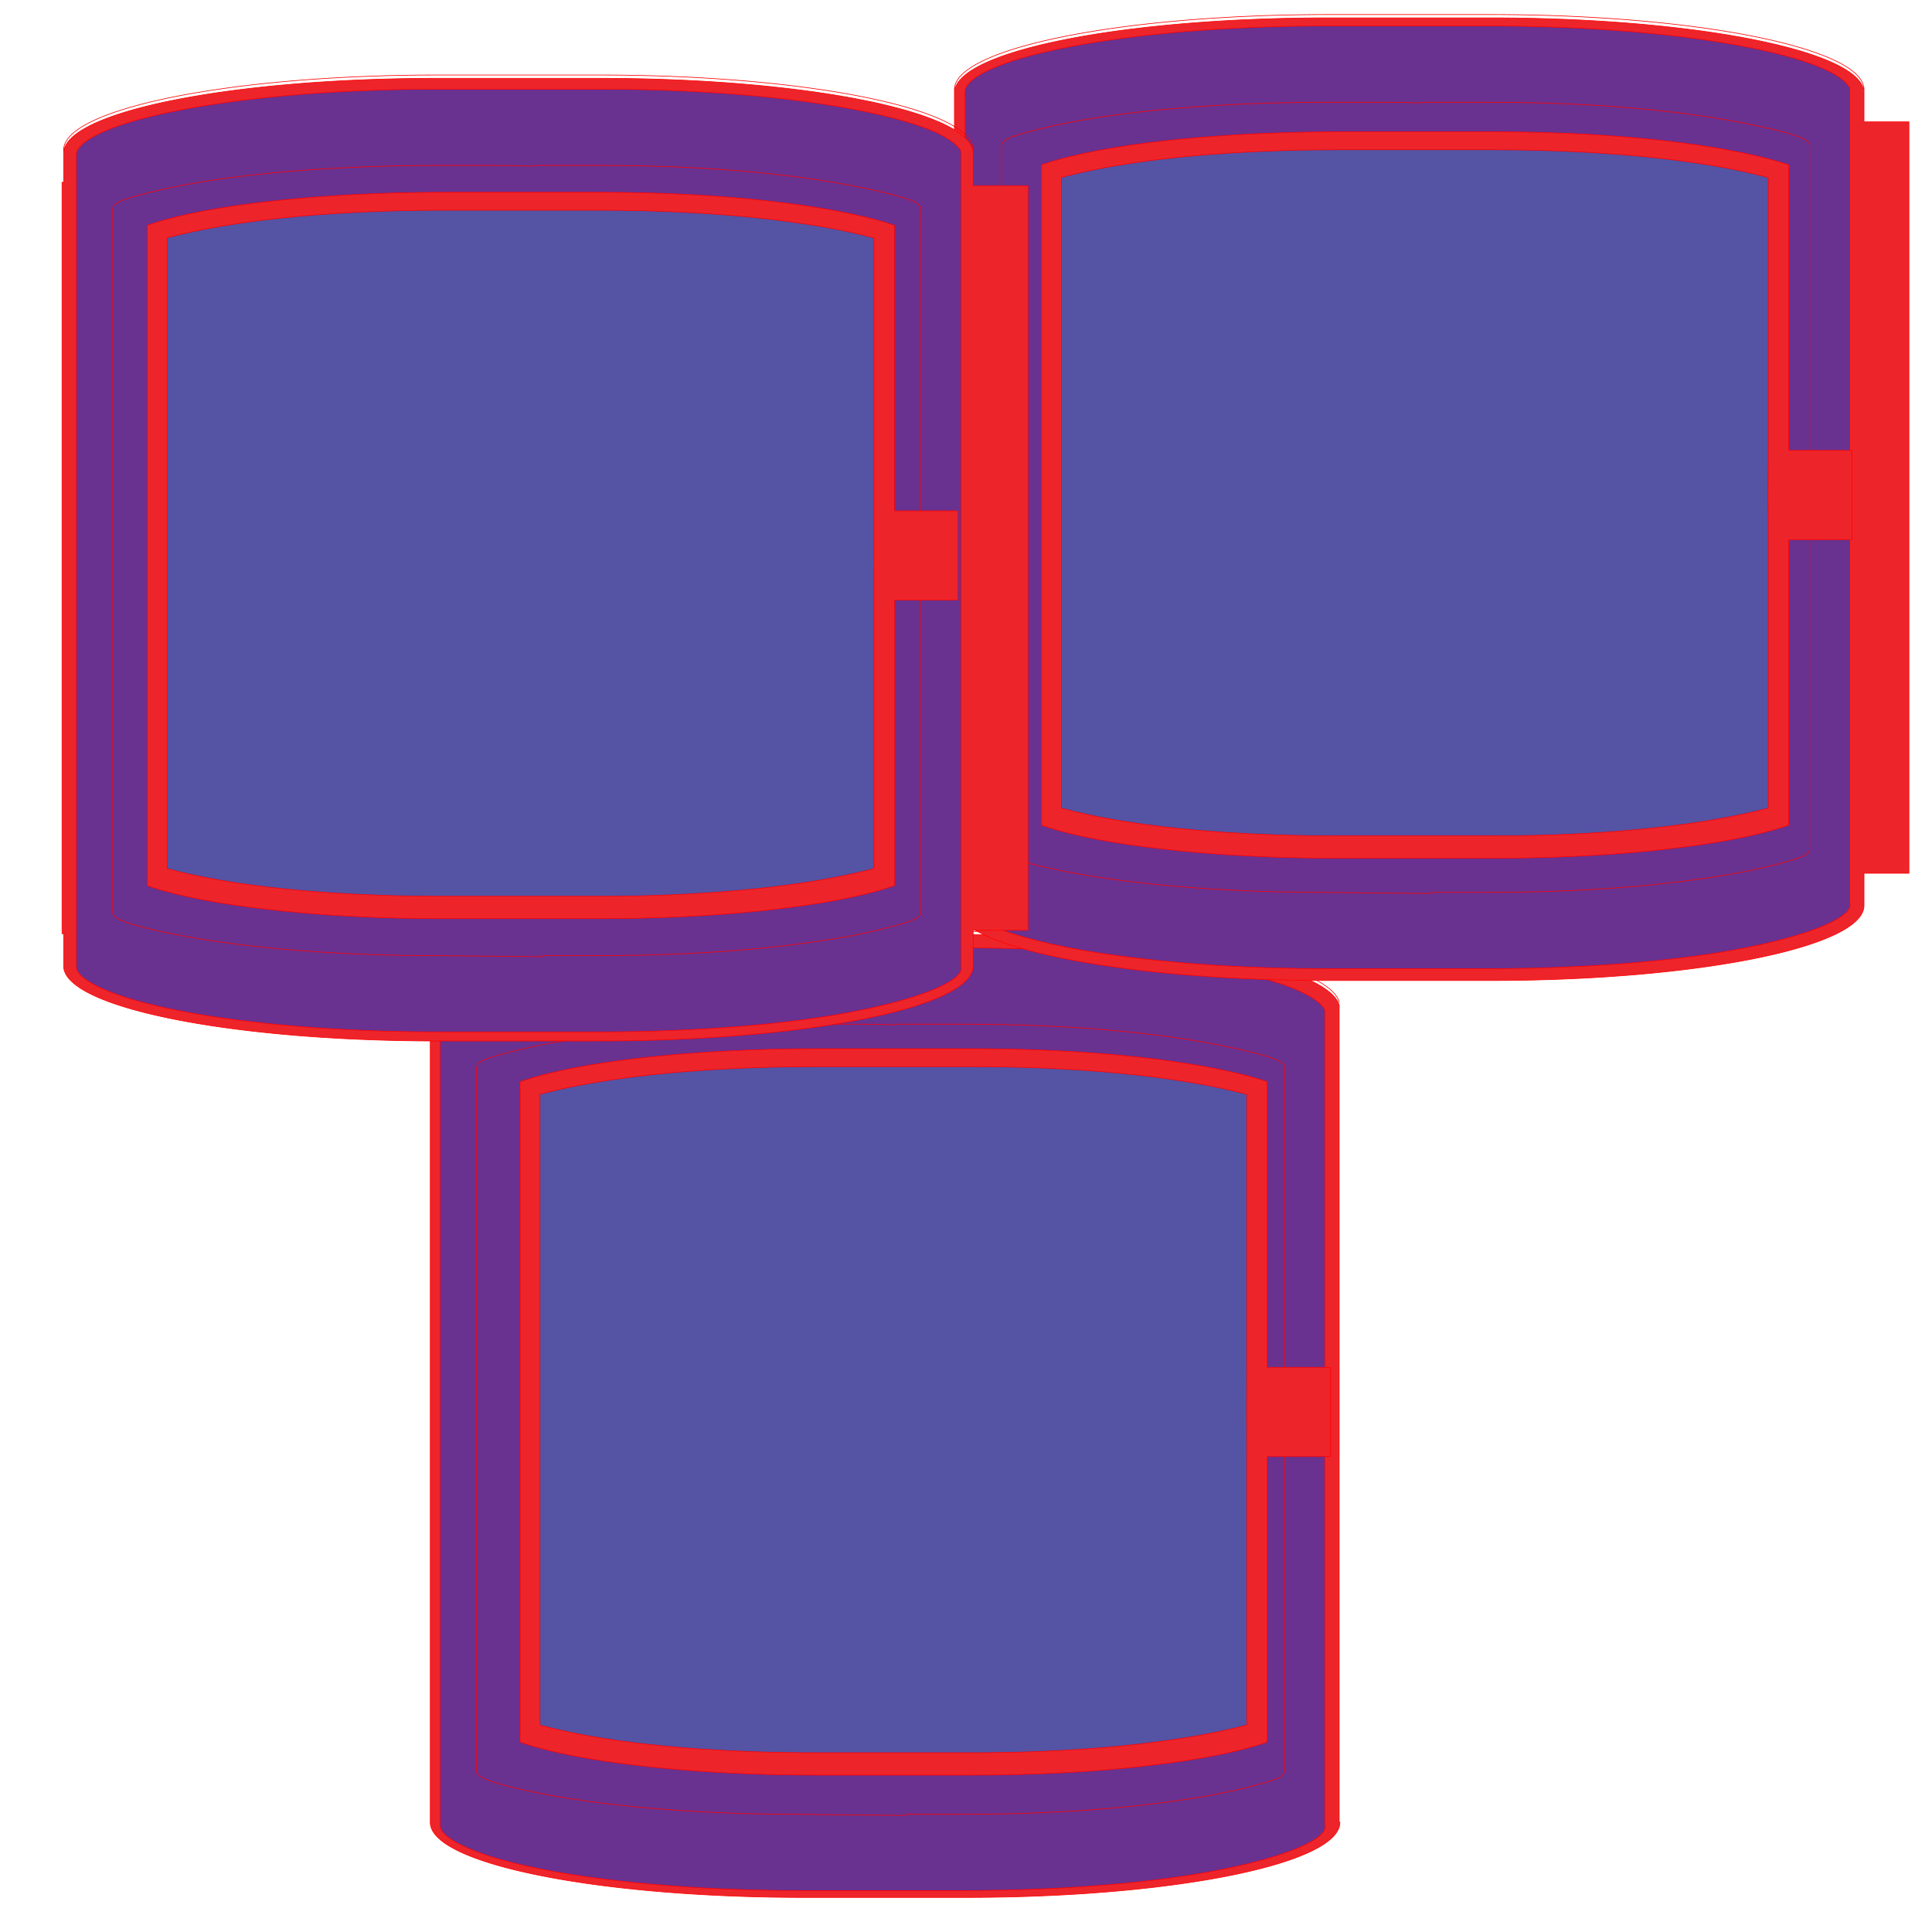 <?xml version="1.0" encoding="UTF-8"?>
<svg data-bbox="-20.119 -24.064 321.281 323.409" viewBox="0 0 304.8 304.8" height="1152" width="1152" xmlns="http://www.w3.org/2000/svg" data-type="ugc">
    <g>
        <path stroke-linejoin="round" stroke-linecap="round" stroke-width=".1" stroke="#6A6A6A" fill="none" d="M-20.042-23.466a.863.863 0 0 0-.057-.305l-.02-.045v-.248h.005l.015.032c.038.1.057.202.057.305v.26Z"/>
        <path stroke-linejoin="round" stroke-linecap="round" stroke-width=".1" stroke="#FF0000" fill="#ED252B" d="M201.316 294.125c-10.593 3.149-28.526 5.22-48.842 5.22h-25.68c-20.317 0-38.25-2.071-48.843-5.22-6.355-1.889-10.069-4.166-10.069-6.615V158.782c0-6.531 26.405-11.836 58.911-11.836h25.681c30.983 0 56.423 4.82 58.74 10.926l.074.237h0l-.075-.237c-2.317-6.106-27.757-10.926-58.739-10.926h-25.68c-32.507 0-58.912 5.305-58.912 11.836V286.99h0V159.303c0-6.53 26.405-11.835 58.911-11.835h25.681c30.982 0 56.422 4.819 58.74 10.925l.066.212v128.863h.105v.042c0 2.45-3.713 4.726-10.069 6.615ZM78.132 168.174V278.64c5.373 1.876 12.444 3.114 19.536 3.932l1.017.111.532.064c6.534.727 14.259 1.245 23.088 1.377l1.548.012.635.01a211.1 211.1 0 0 0 2.323.013h10.26V280.1h-4.829V166.19h4.83v-3.536H126.81l-2.958.018h-.072c-14.397.164-32.198 1.501-43.362 4.77l-1.026.314-.143.044a42.89 42.89 0 0 0-1.118.373ZM201.135 278.64V168.174l-.447-.146-.895-.293-.028-.008-.051-.016-.677-.195-.815-.236-.077-.02-.08-.022-.618-.158-1.023-.264-.158-.037-.073-.018-.423-.096-1.372-.318-.276-.057-.024-.005-.12-.025-1.834-.379c-7.89-1.543-19.563-2.946-34.958-3.189l-.121-.001h-.026l-1.734-.02-.456-.006h-.077c-.764-.007-1.535-.01-2.315-.01h-10.26V284.16h10.26l.263-.002 2.766-.016.455-.008.984-.007c8.757-.13 16.442-.635 22.967-1.355l1.397-.166.339-.036.52-.066.91-.108.574-.08 1.173-.147c5.222-.71 10.056-1.63 14.043-2.798l.752-.23h.002l.002-.001.414-.127 1.065-.355.052-.017Z"/>
        <path stroke-linejoin="round" stroke-linecap="round" stroke-width=".1" stroke="#FF0000" fill="#693291" d="M75.23 155.64c3.405-1.28 8.6-2.613 16.31-3.773 13.93-2.096 28.363-2.328 34.898-2.328h25.669c3.287 0 18.498.002 33.518 2.127 8.927 1.263 21.217 3.81 23.38 7.652v128.646c0 .486.136-.001.02.484-.624 2.597-10.26 5.813-23.15 7.658-13.349 1.91-26.996 2.162-33.77 2.162h-25.666c-10.803 0-23.437-.59-35.623-2.444-4.217-.642-10.831-1.874-15.712-3.734-3.567-1.359-5.671-2.841-5.671-4.114V159.841c0-.994 1.419-2.554 5.797-4.2Zm76.87 5.937c23.548 0 37.223 2.64 42.148 3.687 8.696 1.847 8.439 2.615 8.439 3.406v110.467c0 1.223-1.01 1.561-5.15 2.656-5.56 1.47-11.573 2.288-15.47 2.765-12.41 1.516-23.957 1.672-29.963 1.672h-9.15l-.02.089c-.019.058-.035.088-.05.088l-17.133-.176c-21.963 0-35.99-2.421-39.987-3.199-11.042-2.147-10.596-3.13-10.596-3.895V168.671c0-1.11.65-1.518 5.805-2.826 4.554-1.155 9.67-1.936 12.924-2.362 14.579-1.912 29.583-1.905 31.855-1.905h10.268c.633 0 1.94.013 3.545.057l1.562.055.143-.043c.18-.046.369-.07.565-.07H152.1Z"/>
        <path stroke-linejoin="round" stroke-linecap="round" stroke-width=".1" stroke="#FF0000" fill="#ED252B" d="M294.072 19.221h7.09v118.546h-7.09v5.089c0 6.53-26.404 11.835-58.908 11.835h-25.68c-20.315 0-38.247-2.072-48.84-5.22-6.355-1.89-10.068-4.166-10.068-6.615V14.132c0-6.53 26.404-11.835 58.908-11.835h25.68c32.504 0 58.908 5.305 58.908 11.835v5.09Zm0 0v-5.088c0-6.53-26.404-11.835-58.908-11.835h-25.68c-32.504 0-58.908 5.304-58.908 11.835v128.202h0V14.655c0-6.531 26.404-11.836 58.908-11.836h25.68c32.504 0 58.908 5.305 58.908 11.835v4.567Zm0 123.114h0v-4.568 4.568ZM160.826 23.524v110.462c5.372 1.876 12.443 3.114 19.535 3.932l1.016.111.532.064c6.534.728 14.258 1.245 23.087 1.377l1.548.012.635.01c1.142.012 1.943.013 2.322.013h10.26v-4.058h-4.828V21.542h4.829v-3.536h-10.26l-2.958.017h-.072c-14.396.164-32.197 1.502-43.36 4.771l-1.025.314-.143.043a42.96 42.96 0 0 0-1.118.373Zm64.06-5.518v121.499h10.26l.264-.002 2.766-.016.454-.008.984-.007c8.757-.13 16.442-.635 22.967-1.355l1.396-.165.339-.037.52-.066.91-.108.574-.079 1.173-.148c5.222-.71 10.055-1.63 14.042-2.798l.752-.23h.004l.414-.127 1.065-.356.052-.017V23.524l-.447-.146-.895-.292-.028-.008-.051-.017-.677-.194-.814-.236-.078-.02-.079-.023-.619-.157-1.023-.265-.157-.036-.074-.019-.423-.096-1.372-.317-.275-.057-.025-.006-.12-.024-1.833-.38c-7.89-1.543-19.563-2.946-34.956-3.188l-.122-.001-.026-.001-1.734-.02-.455-.005h-.01l-.067-.001a300.18 300.18 0 0 0-2.316-.01h-10.26Z"/>
        <path stroke-linejoin="round" stroke-linecap="round" stroke-width=".1" stroke="#FF0000" fill="#693291" d="M158.055 10.194c3.405-1.28 8.6-2.614 16.31-3.774 13.93-2.095 28.362-2.327 34.898-2.327h25.668c3.287 0 18.498.002 33.519 2.127 8.926 1.262 21.216 3.81 23.38 7.652v128.646c0 .485.135-.002.019.483-.624 2.597-10.26 5.814-23.15 7.658-13.349 1.91-26.996 2.162-33.77 2.162h-25.665c-10.804 0-23.438-.59-35.624-2.444-4.216-.642-10.83-1.874-15.712-3.733-3.567-1.36-5.67-2.842-5.67-4.114V14.395c0-.994 1.418-2.554 5.797-4.2Zm76.87 5.937c23.547 0 37.223 2.64 42.147 3.687 8.696 1.847 8.44 2.615 8.44 3.406V133.69c0 1.223-1.01 1.561-5.15 2.656-5.56 1.47-11.574 2.289-15.471 2.765-12.41 1.516-23.956 1.673-29.962 1.673h-9.151l-.02.088c-.019.059-.035.089-.05.089l-17.132-.177c-21.963 0-35.991-2.421-39.988-3.198-11.042-2.148-10.595-3.131-10.595-3.895V23.225c0-1.11.649-1.518 5.805-2.826 4.554-1.156 9.67-1.936 12.923-2.363 14.58-1.911 29.584-1.905 31.855-1.905h10.268c.633 0 1.94.014 3.546.057l1.562.055.143-.042c.179-.046.368-.07.564-.07h10.266Z"/>
        <path stroke-linejoin="round" stroke-linecap="round" stroke-width=".1" stroke="#FF0000" fill="#ED252B" d="M282.184 71.056h9.99v14.082h-9.99v45.053l-.05.016-1.02.335-.396.12h-.004l-.721.217c-3.82 1.101-8.453 1.97-13.458 2.64l-1.123.139-.55.074-.873.102-.498.062-.325.035-1.338.156c-6.253.678-13.617 1.155-22.01 1.277l-.943.007-.435.008-2.65.014-.254.002H210.96c-.364 0-1.132 0-2.226-.012l-.608-.009-1.484-.01c-8.46-.126-15.863-.614-22.125-1.3l-.51-.06-.974-.105c-6.796-.771-13.573-1.94-18.721-3.708V26.004c.348-.12.705-.237 1.071-.352l.138-.041.983-.296c10.697-3.083 27.756-4.345 41.553-4.5h.069l2.834-.016h24.576c.748 0 1.487.003 2.22.008l.064.001h.01l.436.005 1.662.02h.024l.117.001c14.752.229 25.939 1.552 33.5 3.008l1.757.357.115.023.023.005.264.054 1.315.3.406.09.07.018.151.034.98.25.593.148.076.021.074.02.78.222.65.183.048.016.027.007.858.276.428.138v45.052Z"/>
        <path stroke-linejoin="round" stroke-linecap="round" stroke-width=".1" stroke="#FF0000" fill="#5553A4" d="M278.966 127.504c-16.916 4.413-39.115 4.364-43.485 4.364h-24.555c-27.095 0-40.103-3.468-43.483-4.363v-99.52c14.351-3.85 33.868-4.364 43.482-4.364h24.561c20.102 0 35.052 2.065 43.48 4.38v42.702l-.03 8.69c0 .107.03-.54.03 5.393v42.718Z"/>
        <path stroke-linejoin="round" stroke-linecap="round" stroke-width=".1" stroke="#FF0000" fill="#ED252B" d="M153.532 151.88v.514c0 2.449-3.713 4.726-10.068 6.615-10.593 3.148-28.524 5.22-48.84 5.22H68.947c-32.505 0-58.908-5.305-58.908-11.835v-5.089h-.253V28.759h.253v-5.088c0-6.53 26.403-11.836 58.907-11.836h25.68c32.504 0 58.907 5.305 58.907 11.836v5.623h8.654V146.77h-8.654v5.109Zm0-128.209c0-6.53-26.403-11.835-58.907-11.835h-25.68c-32.504 0-58.907 5.305-58.907 11.835v5.088-4.567c0-6.53 26.403-11.835 58.908-11.835h25.679c32.504 0 58.907 5.305 58.907 11.835v5.102-5.623Zm0 128.202h0v-5.103 5.103Zm-143.494 0v-4.568 4.568h0Zm133.245-8.349V33.062a42.672 42.672 0 0 0-1.118-.373l-.143-.043-1.026-.314c-11.163-3.269-28.963-4.606-43.36-4.77h-.07l-2.959-.018h-10.26v3.536h4.83l-.001 113.905h-4.829v4.057h10.26c.38 0 1.181 0 2.323-.013l.635-.01 1.548-.01c8.828-.133 16.552-.65 23.087-1.378l.531-.064 1.017-.112c7.091-.817 14.163-2.055 19.535-3.93Zm-122.995 0 .051.017 1.065.355.414.127h.002l.002.001.752.23c3.987 1.168 8.82 2.089 14.043 2.798l1.172.148.574.079.911.108.52.065.339.037 1.396.166c6.524.72 14.209 1.225 22.966 1.354l.984.008.455.007 2.765.016.264.002h10.26V27.544h-10.26c-.78 0-1.552.003-2.315.009h-.078l-.455.006-1.734.02h-.026l-.122.002c-15.393.243-27.066 1.645-34.955 3.189l-1.834.379-.12.024-.024.006-.276.057-1.372.317-.423.096-.073.019-.158.036-1.023.265-.618.157-.08.023-.077.02-.814.236-.677.194-.051.017-.028.008-.895.292-.447.146v110.462Z"/>
        <path stroke-linejoin="round" stroke-linecap="round" stroke-width=".1" stroke="#FF0000" fill="#693291" d="M17.839 20.167c3.405-1.281 8.6-2.614 16.31-3.774 13.93-2.095 28.363-2.328 34.899-2.328h25.668c3.288 0 18.5.003 33.52 2.127 8.927 1.263 21.217 3.81 23.38 7.653V152.49c0 .485.135-.002.019.483-.624 2.597-10.259 5.813-23.15 7.658-13.349 1.91-26.996 2.162-33.77 2.162H69.049c-10.804 0-23.438-.59-35.624-2.444-4.217-.642-10.831-1.874-15.713-3.733-3.566-1.36-5.67-2.842-5.67-4.114V24.367c0-.994 1.419-2.554 5.797-4.2Zm76.871 5.936c23.548 0 37.224 2.64 42.149 3.687 8.695 1.848 8.438 2.616 8.438 3.407v110.466c0 1.223-1.01 1.561-5.149 2.656-5.56 1.47-11.574 2.289-15.471 2.765-12.41 1.516-23.957 1.672-29.963 1.672h-9.151l-.02.089c-.018.059-.035.088-.05.088l-17.132-.176c-21.963 0-35.991-2.421-39.988-3.198-11.043-2.148-10.596-3.131-10.596-3.896V33.197c0-1.11.65-1.517 5.805-2.826 4.554-1.155 9.67-1.936 12.924-2.362 14.58-1.911 29.584-1.905 31.855-1.905H78.63c.633 0 1.94.013 3.546.057l1.562.055.143-.043a2.32 2.32 0 0 1 .565-.07H94.71Z"/>
        <path stroke-linejoin="round" stroke-linecap="round" stroke-width=".1" stroke="#FF0000" fill="#ED252B" d="M199.924 215.708h9.99v14.082h-9.99v45.052l-.05.016-1.02.335-.397.12h-.004l-.72.218c-3.821 1.101-8.453 1.97-13.458 2.639l-1.124.14-.55.074-.873.102-.498.061-.325.035-1.338.157c-6.253.678-13.617 1.155-22.01 1.277l-.942.007-.436.007-2.65.015-.253.002h-24.577c-.364 0-1.131 0-2.226-.013l-.608-.008-1.484-.011c-8.46-.125-15.863-.613-22.125-1.3l-.51-.06-.974-.105c-6.795-.77-13.572-1.939-18.72-3.708V170.655c.347-.12.704-.236 1.07-.351l.138-.041.983-.296c10.698-3.084 27.757-4.345 41.553-4.5h.069l2.834-.016h24.577c.747 0 1.487.002 2.219.008h.074l.436.006 1.662.019h.025l.116.002c14.753.228 25.939 1.551 33.5 3.007l1.757.358.115.023.024.005.264.054 1.314.299.406.09.07.018.151.035.98.249.594.149.075.021.075.019.78.222.649.184.049.015.027.008.857.276.429.137v45.053Z"/>
        <path stroke-linejoin="round" stroke-linecap="round" stroke-width=".1" stroke="#FF0000" fill="#5553A4" d="M196.705 272.155c-16.915 4.413-39.114 4.364-43.485 4.364h-24.555c-27.094 0-40.103-3.468-43.483-4.362v-99.521c14.351-3.849 33.868-4.363 43.483-4.363h24.561c20.101 0 35.051 2.065 43.479 4.379v42.703l-.03 8.689c0 .108.03-.54.03 5.393v42.718Z"/>
        <path stroke-linejoin="round" stroke-linecap="round" stroke-width=".1" stroke="#FF0000" fill="#ED252B" d="M141.11 80.594h9.99v14.082h-9.99v45.052l-.05.016-1.02.335-.397.12h-.004l-.72.218c-3.822 1.101-8.454 1.97-13.459 2.639l-1.123.14-.55.074-.873.102-.498.061-.325.035-1.338.157c-6.253.678-13.617 1.155-22.01 1.277l-.943.007-.435.007-2.65.015-.253.002H69.885c-.364 0-1.131 0-2.226-.012l-.608-.01-1.484-.01c-8.46-.125-15.863-.613-22.125-1.299l-.51-.06-.974-.106c-6.796-.77-13.573-1.939-18.72-3.708V35.541c.347-.12.704-.236 1.07-.351l.138-.041.983-.296c10.698-3.083 27.757-4.345 41.553-4.5h.069l2.834-.016h24.577c.747 0 1.487.003 2.218.008h.075l.436.006 1.662.019h.025l.116.002c14.752.228 25.939 1.552 33.5 3.007l1.757.358.115.023.024.005.264.054 1.314.3.406.09.07.017.151.035.98.25.594.148.075.021.075.02.78.221.649.184.049.015.027.008.857.276.429.137v45.053Z"/>
        <path stroke-linejoin="round" stroke-linecap="round" stroke-width=".1" stroke="#FF0000" fill="#5553A4" d="M137.89 137.041c-16.914 4.413-39.113 4.364-43.484 4.364H69.851c-27.095 0-40.103-3.468-43.483-4.362V37.522c14.351-3.849 33.868-4.363 43.483-4.363h24.56c20.102 0 35.052 2.065 43.48 4.38V80.24l-.03 8.689c0 .108.03-.54.03 5.393v42.718Z"/>
    </g>
</svg>
